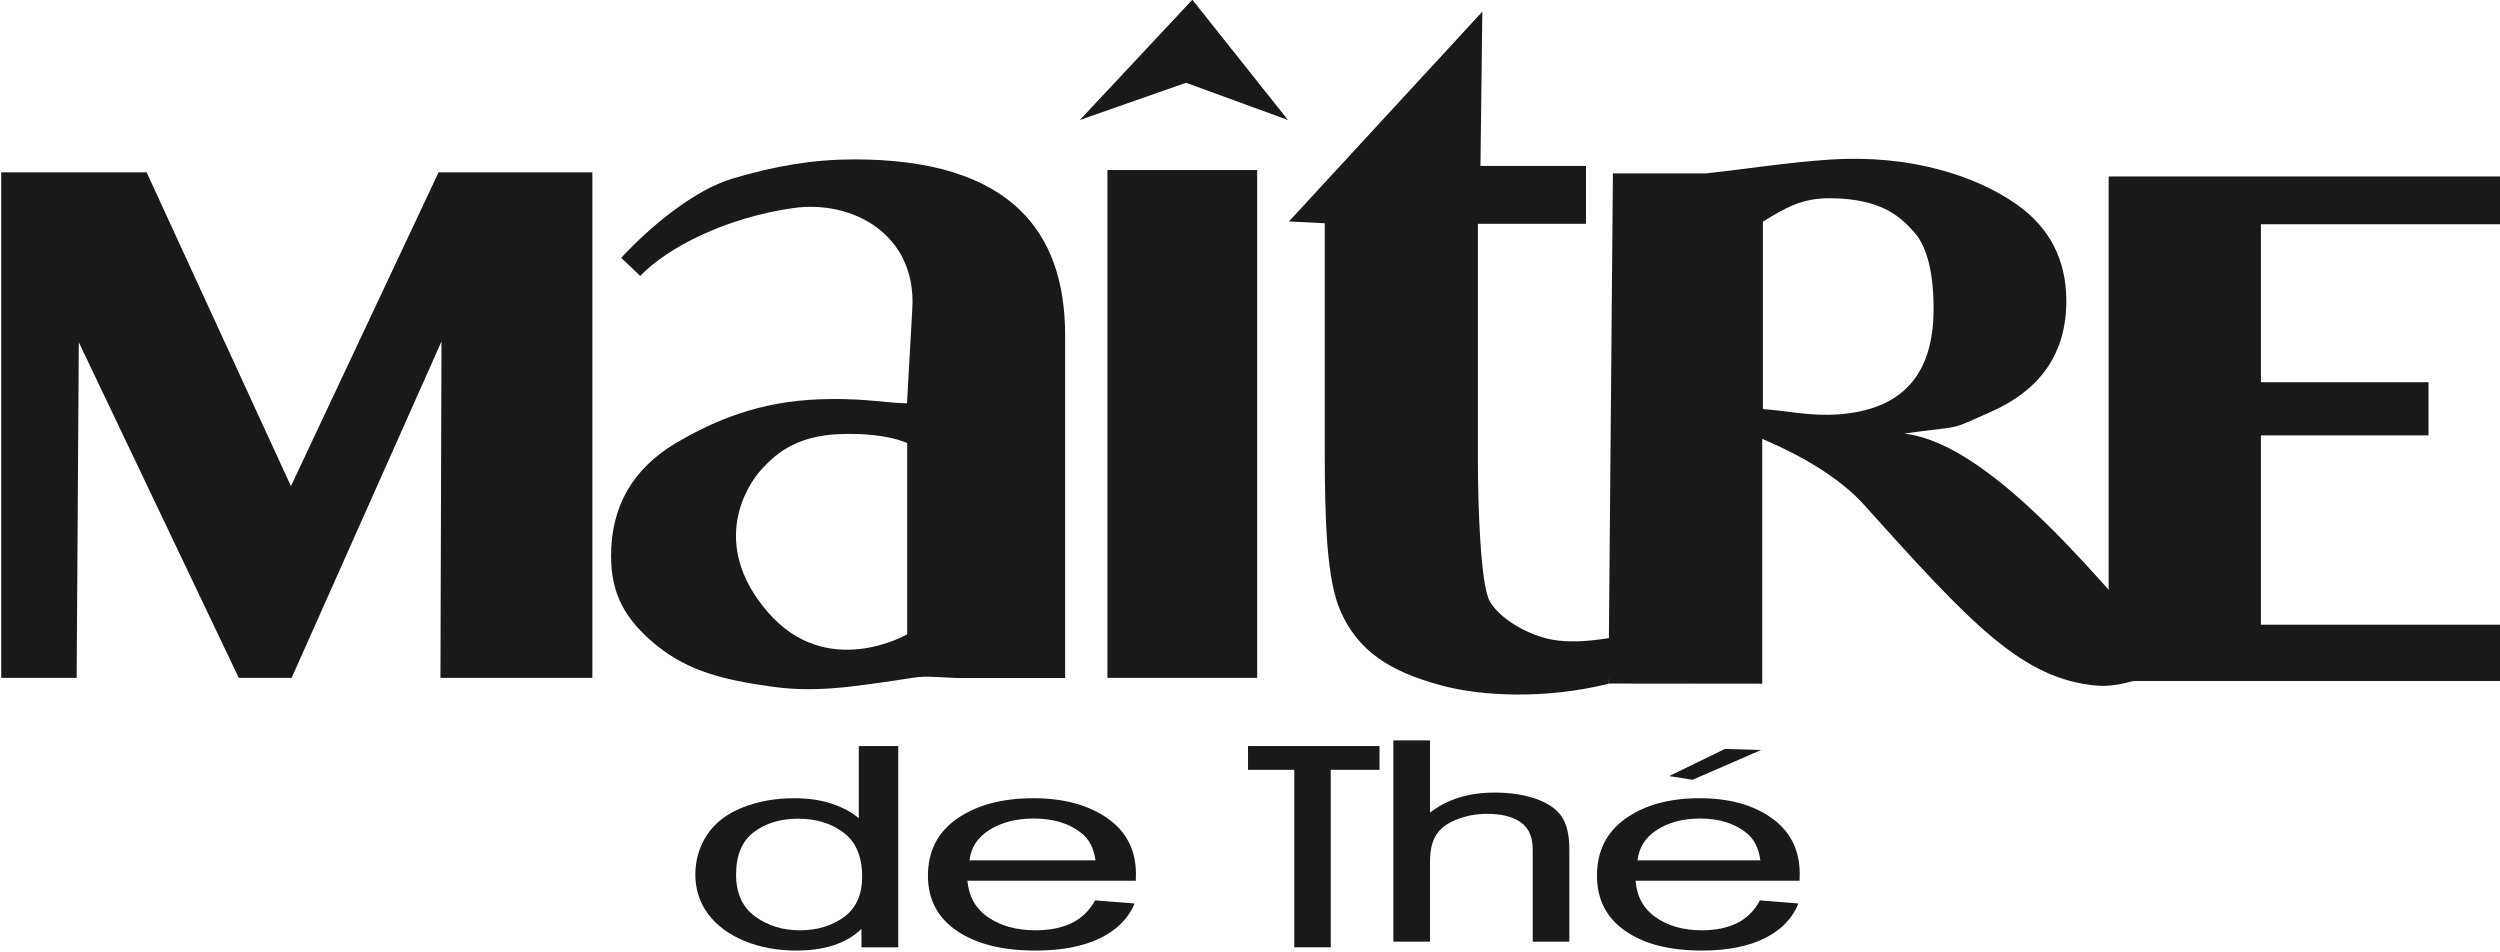 <?xml version="1.0" encoding="UTF-8"?>
<svg xmlns="http://www.w3.org/2000/svg" xmlns:xlink="http://www.w3.org/1999/xlink" width="187pt" height="71.2pt" viewBox="0 0 187 71.2" version="1.1">
<defs>
<clipPath id="clip1">
  <path d="M 119 59 L 135 59 L 135 71.199 L 119 71.199 Z M 119 59 "/>
</clipPath>
<clipPath id="clip2">
  <path d="M 69 59 L 85 59 L 85 71.199 L 69 71.199 Z M 69 59 "/>
</clipPath>
<clipPath id="clip3">
  <path d="M 52 55 L 68 55 L 68 71.199 L 52 71.199 Z M 52 55 "/>
</clipPath>
</defs>
<g id="surface1">
<path style=" stroke:none;fill-rule:evenodd;fill:rgb(10.594%,9.813%,9.424%);fill-opacity:1;" d="M 157.727 50.941 L 157.727 13.199 L 187.051 13.199 L 187.051 16.773 L 169.117 16.773 L 169.117 28.59 L 181.652 28.59 L 181.652 32.566 L 169.117 32.566 L 169.117 46.727 L 187.051 46.727 L 187.051 50.941 Z M 157.727 50.941 "/>
<path style=" stroke:none;fill-rule:evenodd;fill:rgb(10.594%,9.813%,9.424%);fill-opacity:1;" d="M 162.59 49.828 C 160.945 50.516 158.68 51.434 156.906 51.289 C 151.297 50.844 147.438 46.672 139.445 37.777 C 137.594 35.711 134.695 34.051 131.816 32.828 L 131.816 51.141 L 120.316 51.129 L 120.645 12.969 L 127.633 12.969 C 130.73 12.625 133.812 12.137 136.922 11.934 C 142.906 11.547 147.812 13.156 150.836 15.281 C 153.316 17.027 154.562 19.438 154.562 22.512 C 154.562 26.383 152.672 29.152 148.879 30.824 C 145.621 32.262 147.035 31.793 142.43 32.43 C 148.145 33.102 155.258 40.973 162.59 49.828 Z M 131.863 16.582 L 131.863 30.598 C 133.734 30.73 135.367 31.141 137.477 30.996 C 142.219 30.668 144.633 28.098 144.633 23.098 C 144.633 20.621 144.211 18.52 143.195 17.387 C 142.238 16.316 140.84 14.844 136.863 14.828 C 134.758 14.82 133.531 15.559 131.863 16.582 Z M 131.863 16.582 "/>
<path style=" stroke:none;fill-rule:evenodd;fill:rgb(10.594%,9.813%,9.424%);fill-opacity:1;" d="M 110.738 12.41 L 118.633 12.41 L 118.633 16.742 L 110.547 16.742 L 110.547 34.484 C 110.547 37.895 110.754 43.711 111.414 44.934 C 112.074 46.152 114.008 47.379 115.863 47.797 C 117.902 48.262 120.539 47.664 120.535 47.711 L 120.324 51.145 C 115.613 52.309 110.828 52.094 107.762 51.258 C 103.949 50.219 101.605 48.719 100.277 45.727 C 99.254 43.418 99.09 39.191 99.09 33.516 L 99.09 16.699 L 96.41 16.566 L 110.879 0.871 Z M 110.738 12.41 "/>
<path style=" stroke:none;fill-rule:evenodd;fill:rgb(10.594%,9.813%,9.424%);fill-opacity:1;" d="M 79.672 50.715 L 71.59 50.715 C 68.09 50.539 69.547 50.559 65.594 51.098 C 63.203 51.426 60.715 51.785 57.695 51.355 C 54.16 50.855 51.531 50.227 49.137 48.293 C 46.742 46.359 45.707 44.414 45.707 41.582 C 45.707 37.902 47.309 35.094 50.52 33.16 C 52.703 31.887 56.004 30.184 60.648 29.902 C 64.254 29.688 66.207 30.152 67.844 30.168 L 68.242 23.059 C 68.551 17.57 63.816 14.926 59.32 15.566 C 54.359 16.27 49.965 18.469 47.891 20.641 L 46.465 19.285 C 48.621 16.961 51.922 14.207 54.801 13.355 C 58.055 12.391 60.863 11.922 63.914 11.922 C 69.578 11.922 73.715 13.199 76.328 15.746 C 78.559 17.918 79.672 21.031 79.672 25.09 Z M 67.859 33.145 C 67.859 33.145 66.309 32.348 62.855 32.469 C 59.398 32.586 57.891 34.102 56.938 35.137 C 55.984 36.172 52.965 40.59 57.414 45.766 C 61.863 50.941 67.859 47.445 67.859 47.445 Z M 67.859 33.145 "/>
<path style=" stroke:none;fill-rule:evenodd;fill:rgb(10.594%,9.813%,9.424%);fill-opacity:1;" d="M 0.09 12.891 L 10.969 12.891 L 21.762 36.363 L 32.805 12.891 L 44.309 12.891 L 44.309 50.703 L 32.945 50.703 L 33.023 25.543 L 21.816 50.703 L 17.859 50.703 L 5.895 25.602 L 5.734 50.703 L 0.09 50.703 Z M 0.09 12.891 "/>
<path style=" stroke:none;fill-rule:evenodd;fill:rgb(10.594%,9.813%,9.424%);fill-opacity:1;" d="M 82.836 50.703 L 94.035 50.703 L 94.035 12.719 L 82.836 12.719 Z M 82.836 50.703 "/>
<path style=" stroke:none;fill-rule:evenodd;fill:rgb(10.594%,9.813%,9.424%);fill-opacity:1;" d="M 80.77 8.977 L 89.188 -0.02 L 96.34 8.977 L 88.715 6.191 Z M 80.77 8.977 "/>
<g clip-path="url(#clip1)" clip-rule="nonzero">
<path style=" stroke:none;fill-rule:evenodd;fill:rgb(10.594%,9.813%,9.424%);fill-opacity:1;" d="M 131.645 67.348 L 134.527 67.582 C 134.074 68.699 133.23 69.566 132.004 70.18 C 130.773 70.793 129.199 71.102 127.297 71.102 C 124.887 71.102 122.977 70.613 121.57 69.633 C 120.156 68.648 119.453 67.273 119.453 65.5 C 119.453 63.664 120.172 62.238 121.59 61.227 C 123.02 60.215 124.863 59.707 127.137 59.707 C 129.34 59.707 131.137 60.203 132.527 61.195 C 133.926 62.188 134.621 63.586 134.621 65.383 C 134.621 65.496 134.617 65.66 134.605 65.879 L 122.34 65.879 C 122.438 67.078 122.949 67.996 123.871 68.629 C 124.789 69.266 125.934 69.586 127.309 69.586 C 128.328 69.586 129.199 69.406 129.926 69.051 C 130.648 68.695 131.223 68.129 131.645 67.348 Z M 122.488 64.355 L 131.676 64.355 C 131.555 63.441 131.199 62.75 130.629 62.297 C 129.734 61.582 128.586 61.227 127.172 61.227 C 125.891 61.227 124.812 61.512 123.938 62.078 C 123.066 62.645 122.59 63.406 122.488 64.355 Z M 122.488 64.355 "/>
</g>
<path style=" stroke:none;fill-rule:evenodd;fill:rgb(10.594%,9.813%,9.424%);fill-opacity:1;" d="M 104.223 70.438 L 104.223 55.383 L 106.965 55.383 L 106.965 60.785 C 108.238 59.785 109.855 59.285 111.805 59.285 C 112.996 59.285 114.035 59.445 114.922 59.766 C 115.805 60.082 116.438 60.523 116.816 61.082 C 117.195 61.645 117.387 62.461 117.387 63.527 L 117.387 70.438 L 114.645 70.438 L 114.645 63.527 C 114.645 62.605 114.348 61.93 113.758 61.512 C 113.164 61.09 112.324 60.875 111.238 60.875 C 110.426 60.875 109.664 61.02 108.945 61.305 C 108.23 61.586 107.719 61.973 107.422 62.461 C 107.113 62.945 106.965 63.617 106.965 64.473 L 106.965 70.438 Z M 104.223 70.438 "/>
<path style=" stroke:none;fill-rule:evenodd;fill:rgb(10.594%,9.813%,9.424%);fill-opacity:1;" d="M 96.812 70.859 L 96.812 57.582 L 93.352 57.582 L 93.352 55.805 L 103.188 55.805 L 103.188 57.582 L 99.539 57.582 L 99.539 70.859 Z M 96.812 70.859 "/>
<g clip-path="url(#clip2)" clip-rule="nonzero">
<path style=" stroke:none;fill-rule:evenodd;fill:rgb(10.594%,9.813%,9.424%);fill-opacity:1;" d="M 81.914 67.348 L 84.871 67.582 C 84.402 68.699 83.543 69.566 82.281 70.18 C 81.02 70.793 79.406 71.102 77.453 71.102 C 74.98 71.102 73.023 70.613 71.582 69.633 C 70.129 68.648 69.41 67.273 69.41 65.5 C 69.41 63.664 70.141 62.238 71.602 61.227 C 73.066 60.215 74.961 59.707 77.293 59.707 C 79.547 59.707 81.395 60.203 82.82 61.195 C 84.254 62.188 84.969 63.586 84.969 65.383 C 84.969 65.496 84.965 65.66 84.957 65.879 L 72.363 65.879 C 72.469 67.078 72.996 67.996 73.938 68.629 C 74.883 69.266 76.055 69.586 77.465 69.586 C 78.512 69.586 79.406 69.406 80.152 69.051 C 80.895 68.695 81.48 68.129 81.914 67.348 Z M 72.523 64.355 L 81.945 64.355 C 81.82 63.441 81.461 62.75 80.867 62.297 C 79.961 61.582 78.773 61.227 77.328 61.227 C 76.012 61.227 74.906 61.512 74.008 62.078 C 73.113 62.645 72.621 63.406 72.523 64.355 Z M 72.523 64.355 "/>
</g>
<g clip-path="url(#clip3)" clip-rule="nonzero">
<path style=" stroke:none;fill-rule:evenodd;fill:rgb(10.594%,9.813%,9.424%);fill-opacity:1;" d="M 64.438 70.859 L 64.438 69.48 C 63.332 70.562 61.695 71.102 59.543 71.102 C 58.148 71.102 56.867 70.863 55.695 70.387 C 54.527 69.906 53.621 69.238 52.973 68.375 C 52.336 67.52 52.012 66.531 52.012 65.414 C 52.012 64.328 52.305 63.34 52.883 62.453 C 53.469 61.566 54.34 60.887 55.504 60.418 C 56.668 59.945 57.973 59.707 59.414 59.707 C 60.465 59.707 61.406 59.844 62.227 60.121 C 63.055 60.398 63.723 60.762 64.238 61.207 L 64.238 55.805 L 67.188 55.805 L 67.188 70.859 Z M 55.059 65.414 C 55.059 66.812 55.531 67.859 56.477 68.547 C 57.422 69.238 58.535 69.586 59.828 69.586 C 61.117 69.586 62.219 69.254 63.129 68.594 C 64.031 67.934 64.488 66.926 64.488 65.57 C 64.488 64.074 64.027 62.98 63.105 62.285 C 62.18 61.582 61.043 61.238 59.691 61.238 C 58.379 61.238 57.27 61.574 56.387 62.242 C 55.504 62.914 55.059 63.969 55.059 65.414 Z M 55.059 65.414 "/>
</g>
<path style=" stroke:none;fill-rule:evenodd;fill:rgb(10.594%,9.813%,9.424%);fill-opacity:1;" d="M 124.855 58.051 L 129.023 56.02 L 131.727 56.102 L 126.602 58.328 Z M 124.855 58.051 "/>
</g>
</svg>
